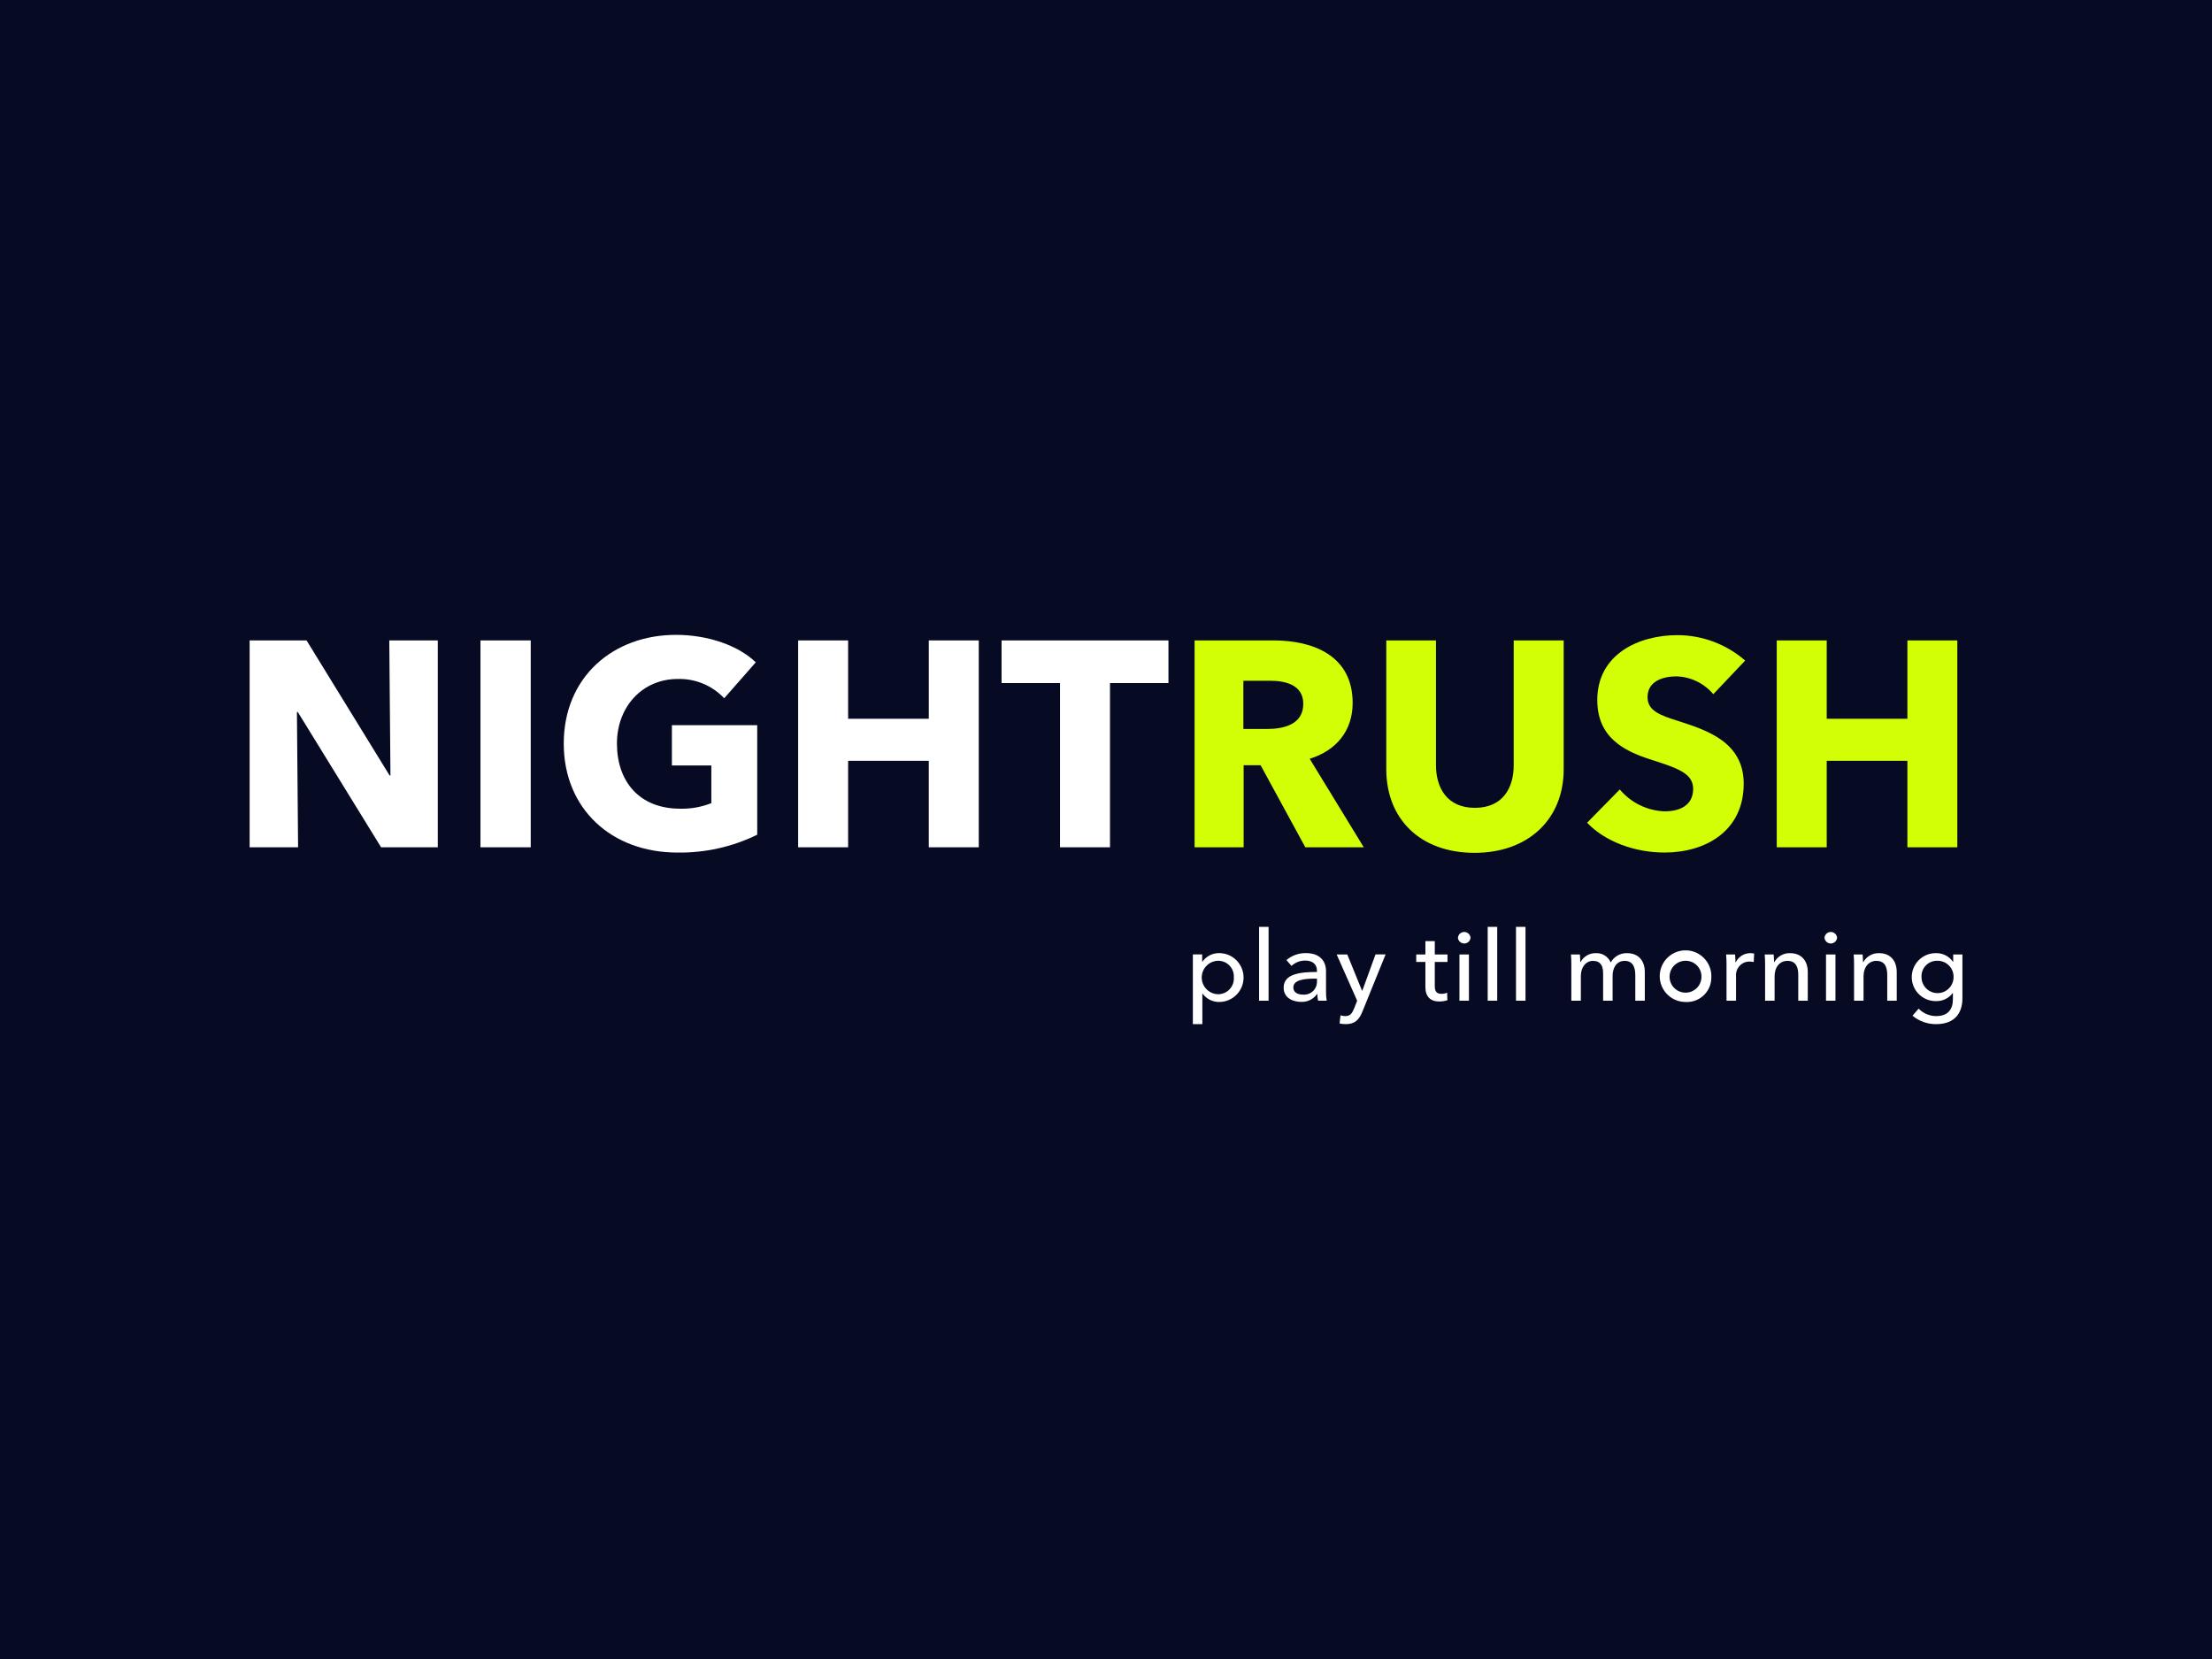 <?xml version="1.0" encoding="utf-8"?>
<!-- Generator: Adobe Illustrator 16.0.0, SVG Export Plug-In . SVG Version: 6.00 Build 0)  -->
<!DOCTYPE svg PUBLIC "-//W3C//DTD SVG 1.1//EN" "http://www.w3.org/Graphics/SVG/1.1/DTD/svg11.dtd">
<svg version="1.1" id="Layer_1" xmlns="http://www.w3.org/2000/svg" xmlns:xlink="http://www.w3.org/1999/xlink" x="0px" y="0px"
	 width="120px" height="90px" viewBox="0 0 120 90" enable-background="new 0 0 120 90" xml:space="preserve">
<rect x="0" y="0" width="120" height="90" fill="#808080" stroke="none"/>
<path fill="#060A23" d="M125.503,82.828c0,6.279-3.354,11.422-7.456,11.422H1.954c-4.1,0-7.457-5.143-7.457-11.422V7.174
	c0-6.284,3.358-11.424,7.457-11.424h116.09c4.101,0,7.46,5.142,7.46,11.424L125.503,82.828L125.503,82.828z"/>
<g>
	<path id="play_till_morning" fill="#FFFFFF" d="M65.227,53.91h0.017c0.214,0.289,0.555,0.456,0.914,0.447
		c0.732-0.012,1.316-0.614,1.305-1.346c-0.011-0.713-0.583-1.288-1.294-1.305c-0.37-0.015-0.723,0.16-0.936,0.462h-0.016v-0.391
		h-0.505v3.781h0.515V53.91z M66.935,53.028c0.03,0.47-0.326,0.876-0.796,0.907c-0.023,0.001-0.046,0.002-0.069,0.001
		c-0.501-0.017-0.894-0.437-0.876-0.938c0.016-0.477,0.399-0.86,0.876-0.876c0.47-0.01,0.857,0.363,0.866,0.832
		C66.937,52.979,66.936,53.004,66.935,53.028z M68.82,50.282h-0.515v4.006h0.515V50.282z M71.445,52.729
		c-0.878,0-1.808,0.09-1.808,0.849c0,0.578,0.531,0.773,0.94,0.773c0.345,0.018,0.674-0.143,0.872-0.425h0.016
		c0.001,0.122,0.015,0.243,0.043,0.361h0.465c-0.027-0.165-0.04-0.332-0.037-0.499v-1.097c0-0.555-0.338-0.985-1.084-0.985
		c-0.388-0.01-0.767,0.125-1.063,0.378l0.275,0.316c0.2-0.187,0.464-0.29,0.737-0.29c0.383,0,0.643,0.18,0.643,0.549V52.729z
		 M71.445,53.092v0.132c0.022,0.383-0.27,0.712-0.652,0.735c-0.033,0.002-0.065,0.002-0.099-0.001c-0.259,0-0.531-0.095-0.531-0.391
		c0-0.423,0.646-0.476,1.155-0.476H71.445L71.445,53.092z M73.088,51.778h-0.575l1.112,2.51l-0.164,0.418
		c-0.111,0.27-0.214,0.417-0.483,0.417c-0.087-0.001-0.174-0.015-0.257-0.042l-0.05,0.441c0.112,0.025,0.226,0.038,0.341,0.037
		c0.51,0,0.727-0.259,0.898-0.679l1.258-3.103h-0.547l-0.716,1.969h-0.014L73.088,51.778z M78.526,51.778h-0.689v-0.722h-0.51v0.722
		H76.83v0.407h0.497v1.36c0,0.521,0.27,0.785,0.756,0.785c0.149,0,0.297-0.022,0.438-0.069l-0.016-0.409
		c-0.096,0.042-0.197,0.063-0.301,0.063c-0.26,0-0.368-0.121-0.368-0.423v-1.308h0.689V51.778L78.526,51.778z M79.689,51.778h-0.515
		v2.51h0.515V51.778z M79.776,50.872c-0.017-0.189-0.183-0.329-0.372-0.313c-0.166,0.015-0.297,0.146-0.312,0.313
		c0.017,0.188,0.184,0.328,0.373,0.311C79.631,51.168,79.762,51.037,79.776,50.872L79.776,50.872z M81.223,50.282h-0.516v4.006
		h0.516V50.282z M82.758,50.282h-0.516v4.006h0.516V50.282z M85.746,52.19H85.73c0-0.105-0.011-0.285-0.021-0.412h-0.486
		c0.016,0.163,0.021,0.406,0.021,0.539v1.971h0.516v-1.334c0-0.499,0.283-0.827,0.66-0.827c0.41,0,0.548,0.274,0.548,0.666v1.495
		h0.515v-1.355c0-0.394,0.186-0.806,0.658-0.806c0.447,0,0.573,0.359,0.573,0.769v1.393h0.516v-1.559
		c0-0.561-0.302-1.022-0.97-1.022c-0.364-0.008-0.703,0.187-0.88,0.505c-0.136-0.321-0.458-0.523-0.807-0.505
		C86.229,51.698,85.908,51.886,85.746,52.19L85.746,52.19z M92.839,53.028c0.04-0.772-0.555-1.431-1.327-1.471
		c-0.772-0.039-1.431,0.556-1.471,1.328c-0.039,0.772,0.556,1.431,1.328,1.47c0.023,0.001,0.046,0.002,0.069,0.002
		c0.729,0.043,1.355-0.515,1.398-1.244C92.838,53.085,92.839,53.057,92.839,53.028L92.839,53.028z M92.303,53.028
		c-0.022,0.478-0.428,0.846-0.905,0.822c-0.478-0.022-0.846-0.428-0.823-0.905c0.022-0.461,0.402-0.823,0.864-0.823
		c0.472-0.007,0.858,0.37,0.865,0.841C92.304,52.984,92.304,53.007,92.303,53.028L92.303,53.028z M93.663,52.317v1.971h0.516V52.97
		c-0.042-0.4,0.247-0.759,0.647-0.802c0.026-0.003,0.053-0.004,0.079-0.004c0.079,0,0.158,0.009,0.235,0.026l0.021-0.46
		c-0.065-0.017-0.134-0.024-0.201-0.023c-0.338-0.001-0.646,0.191-0.795,0.494h-0.017c0-0.106-0.01-0.296-0.021-0.423h-0.486
		C93.658,51.941,93.663,52.185,93.663,52.317L93.663,52.317z M95.735,51.778c0.016,0.163,0.021,0.407,0.021,0.539v1.971h0.515
		v-1.334c0-0.499,0.288-0.827,0.695-0.827c0.476,0,0.589,0.359,0.589,0.769v1.393h0.516v-1.559c0-0.561-0.302-1.022-0.97-1.022
		c-0.349-0.007-0.672,0.18-0.843,0.483h-0.017c0-0.105-0.01-0.285-0.021-0.412H95.735L95.735,51.778z M99.572,51.778H99.06v2.51
		h0.513V51.778z M99.662,50.872c-0.017-0.189-0.184-0.329-0.373-0.313c-0.165,0.015-0.297,0.146-0.312,0.313
		c0.017,0.188,0.185,0.328,0.373,0.311C99.516,51.168,99.646,51.037,99.662,50.872L99.662,50.872z M100.561,51.778
		c0.016,0.163,0.021,0.407,0.021,0.539v1.971h0.515v-1.334c0-0.499,0.291-0.827,0.695-0.827c0.476,0,0.59,0.359,0.59,0.769v1.393
		h0.515v-1.559c0-0.561-0.302-1.022-0.967-1.022c-0.349-0.007-0.673,0.179-0.844,0.483h-0.019c0-0.105-0.01-0.285-0.021-0.412
		H100.561L100.561,51.778z M103.753,55.103c0.357,0.295,0.807,0.457,1.271,0.457c1.079,0,1.436-0.669,1.436-1.397v-2.384h-0.5v0.401
		h-0.01c-0.212-0.307-0.564-0.484-0.937-0.473c-0.719-0.001-1.302,0.582-1.302,1.301s0.583,1.302,1.302,1.302
		c0.002,0,0.004,0,0.006,0c0.357,0.013,0.699-0.15,0.914-0.437h0.011v0.325c0,0.519-0.229,0.925-0.914,0.925
		c-0.357-0.003-0.698-0.149-0.946-0.406L103.753,55.103z M104.241,53.007c-0.027-0.46,0.322-0.855,0.782-0.884
		c0.025-0.002,0.052-0.002,0.077-0.001c0.478-0.009,0.871,0.371,0.88,0.848c0,0.013,0,0.024,0,0.037c0,0.48-0.39,0.869-0.869,0.869
		C104.631,53.876,104.241,53.487,104.241,53.007L104.241,53.007L104.241,53.007z"/>
	<path id="NIGHT" fill="#FFFFFF" d="M23.75,45.965V34.742h-2.632l0.064,7.325h-0.048l-4.503-7.325h-3.089v11.223h2.629l-0.063-7.339
		h0.047l4.519,7.339H23.75L23.75,45.965z M28.792,45.965V34.742h-2.727v11.223H28.792z M41.079,45.283V39.34H36.45v2.188h2.14v2.042
		c-0.54,0.213-1.116,0.316-1.696,0.301c-2.204,0-3.425-1.472-3.425-3.533c0-2.014,1.395-3.504,3.298-3.504
		c0.951-0.027,1.869,0.354,2.521,1.046L41,35.931c-0.936-0.904-2.569-1.49-4.329-1.49c-3.425,0-6.088,2.299-6.088,5.898
		c0,3.533,2.584,5.912,6.168,5.912C38.25,46.273,39.733,45.942,41.079,45.283L41.079,45.283z M53.098,45.965V34.742h-2.711v4.249
		H46.01v-4.249h-2.711v11.223h2.711v-4.691h4.376v4.691H53.098L53.098,45.965z M63.388,37.057v-2.315h-9.053v2.315h3.171v8.908
		h2.711v-8.908H63.388z"/>
	<path id="RUSH" fill="#D3FF06" d="M73.984,45.965l-2.934-4.802c1.443-0.444,2.331-1.522,2.331-3.028
		c0-2.569-2.141-3.393-4.297-3.393h-4.278v11.223h2.661v-4.453h0.92l2.426,4.453H73.984z M70.702,38.182
		c0,1.142-1.094,1.364-1.966,1.364h-1.284V36.93h1.442C69.703,36.93,70.702,37.136,70.702,38.182L70.702,38.182z M84.829,41.734
		v-6.992h-2.711v6.77c0,1.205-0.571,2.313-2.109,2.313c-1.521,0-2.108-1.107-2.108-2.313v-6.77h-2.695v6.992
		c0,2.692,1.839,4.532,4.788,4.532C82.927,46.266,84.829,44.426,84.829,41.734z M94.675,35.835c-1.02-0.888-2.326-1.377-3.678-1.379
		c-2.093,0-4.345,1.031-4.345,3.52c0,2.029,1.443,2.759,2.87,3.219c1.475,0.476,2.33,0.745,2.33,1.602
		c0,0.901-0.729,1.218-1.553,1.218c-0.94-0.035-1.821-0.466-2.427-1.187l-1.772,1.805c0.979,1.03,2.598,1.617,4.199,1.617
		c2.219,0,4.296-1.158,4.296-3.739c0-2.235-1.966-2.886-3.488-3.377c-1.062-0.333-1.728-0.571-1.728-1.316
		c0-0.888,0.872-1.125,1.569-1.125c0.773,0.023,1.5,0.375,1.998,0.967L94.675,35.835z M106.184,45.965V34.742h-2.709v4.249h-4.376
		v-4.249h-2.711v11.223h2.711v-4.691h4.376v4.691H106.184z"/>
</g>
</svg>

